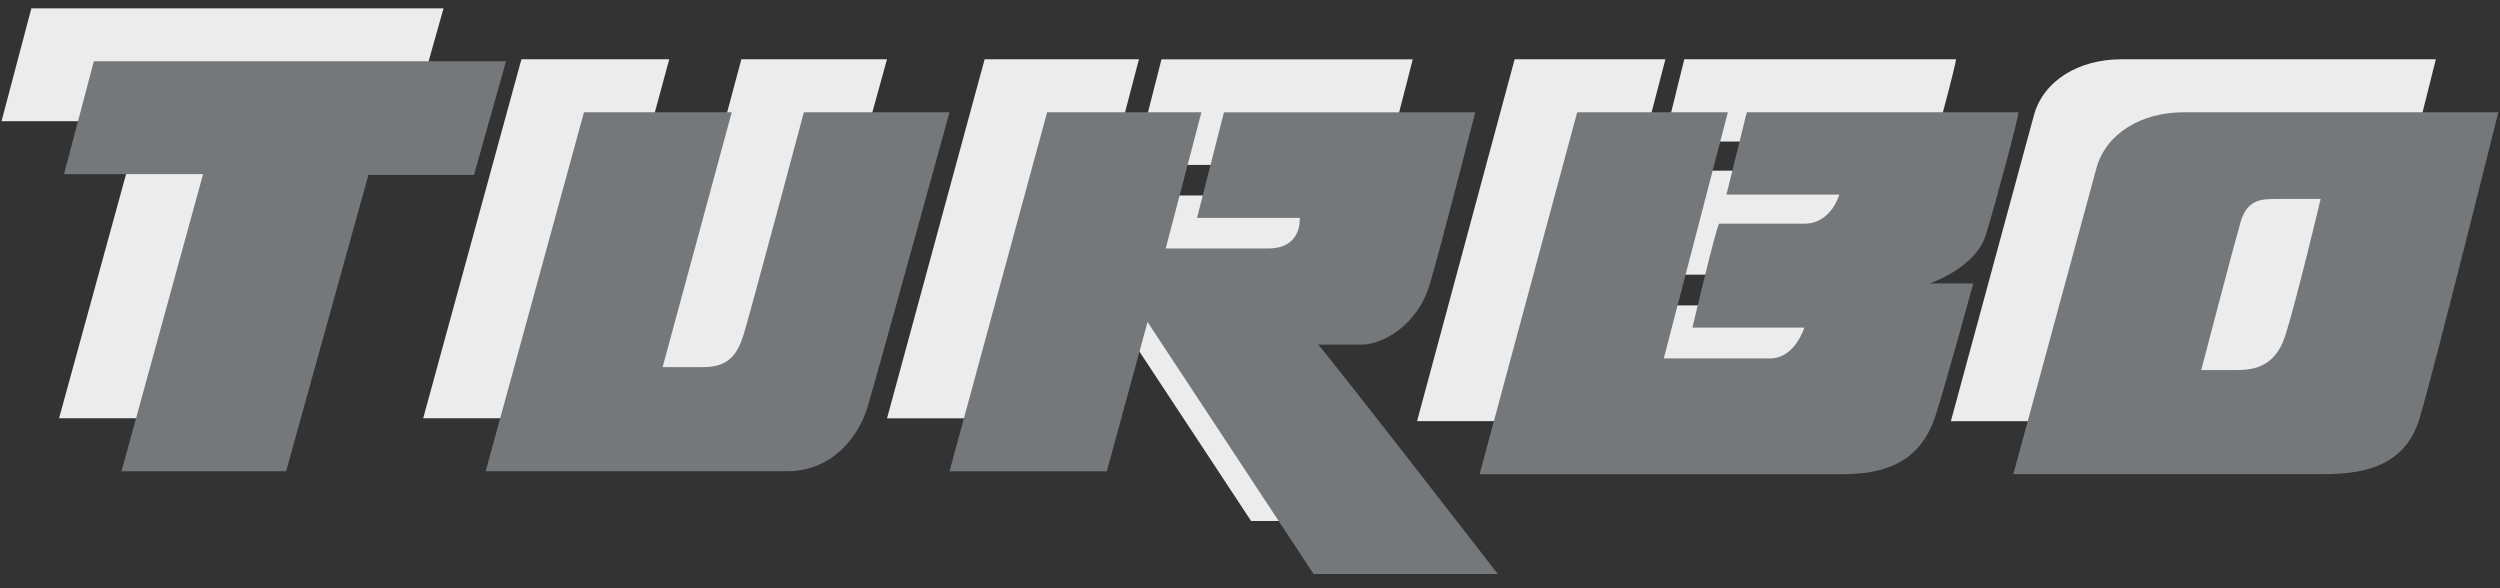 <svg xmlns="http://www.w3.org/2000/svg" width="153" height="36" fill="none"><rect width="100%" height="100%" fill="#333333" stroke="none"/><g clip-path="url(#a)"><path fill="#ECECEC" d="M1.92.508h25.225l-1.96 6.952H18.72l-5.035 18.139H3.614L8.605 7.416H.094L1.92.508ZM31.912 3.628h9.046l-4.232 15.597h2.495c1.604 0 2.095-.848 2.452-1.96.357-1.116 3.698-13.637 3.698-13.637h8.913s-4.323 15.687-4.991 17.96c-.668 2.27-2.495 4.01-4.9 4.01H25.898l6.013-21.97ZM60.256 3.628h9.447l-2.184 8.335h6.283c2.095 0 1.918-1.871 1.918-1.871h-6.284l1.647-6.46H86.46s-2.095 8.244-2.807 10.605c-.711 2.362-2.806 3.611-4.145 3.611h-2.676c.134 0 11.01 14.037 11.01 14.037H76.568l-10.162-15.42-2.495 9.137h-9.625l5.973-21.97-.003-.004Z"/><path fill="#ECECEC" d="M92.7 3.628h9.223l-3.922 15.063h6.51c1.517 0 2.089-1.883 2.089-1.883h-6.85s1.505-6.362 1.639-6.362h5.214c1.65 0 2.138-1.783 2.138-1.783h-6.908l1.246-5.038h16.623c.09 0-1.38 5.526-2.005 7.533-.624 2.005-3.431 2.94-3.431 2.94h2.673s-1.56 5.705-2.272 7.977c-.714 2.272-2.228 3.698-5.705 3.698H86.724l5.973-22.148.003.003ZM129.823 3.628c-2.586 0-4.767 1.293-5.348 3.431-.579 2.138-5.081 18.717-5.081 18.717h18.85c2.228 0 5.081-.267 6.017-3.43.935-3.164 4.813-18.718 4.813-18.718h-19.251Zm6.193 13.727c-.668 2.05-2.228 2.05-3.073 2.05h-2.051s2.004-7.666 2.405-9.046c.401-1.383 1.246-1.426 2.182-1.426h2.719s-1.517 6.373-2.185 8.422h.003Z"/><path fill="#75787B" d="M5.744 3.75h25.224l-1.96 6.955h-6.461l-5.038 18.136H7.437l4.991-18.183H3.917L5.744 3.75ZM35.738 6.87h9.046l-4.232 15.597h2.495c1.604 0 2.095-.848 2.452-1.96.357-1.116 3.698-13.637 3.698-13.637h8.913s-4.323 15.687-4.991 17.959c-.668 2.272-2.495 4.009-4.9 4.009H29.724l6.016-21.97-.003.002ZM64.08 6.87h9.447l-2.185 8.335h6.284c2.094 0 1.917-1.871 1.917-1.871h-6.284l1.647-6.46h15.377s-2.095 8.244-2.807 10.605c-.714 2.362-2.806 3.611-4.145 3.611h-2.673c.134 0 11.007 14.037 11.007 14.037H80.391L70.23 19.707l-2.495 9.137H58.11l5.972-21.97-.003-.004Z"/><path fill="#75787B" d="M96.523 6.87h9.223l-3.922 15.063h6.513c1.517 0 2.089-1.883 2.089-1.883h-6.85s1.502-6.362 1.639-6.362h5.214c1.65 0 2.138-1.78 2.138-1.78h-6.908l1.246-5.038h16.623c.09 0-1.38 5.526-2.005 7.533-.624 2.004-3.431 2.943-3.431 2.943h2.673s-1.56 5.702-2.272 7.977c-.711 2.272-2.228 3.698-5.705 3.698H90.55l5.973-22.148V6.87ZM133.646 6.87c-2.586 0-4.767 1.293-5.348 3.431-.578 2.138-5.081 18.717-5.081 18.717h18.851c2.228 0 5.08-.267 6.016-3.43.935-3.164 4.813-18.718 4.813-18.718h-19.251Zm6.193 13.726c-.668 2.051-2.228 2.051-3.073 2.051h-2.051s2.004-7.666 2.405-9.046c.401-1.383 1.249-1.426 2.185-1.426h2.719s-1.514 6.373-2.185 8.421Z"/></g><defs><clipPath id="a"><path fill="#fff" d="M.094.508h152.804v34.616H.094z"/></clipPath></defs></svg>